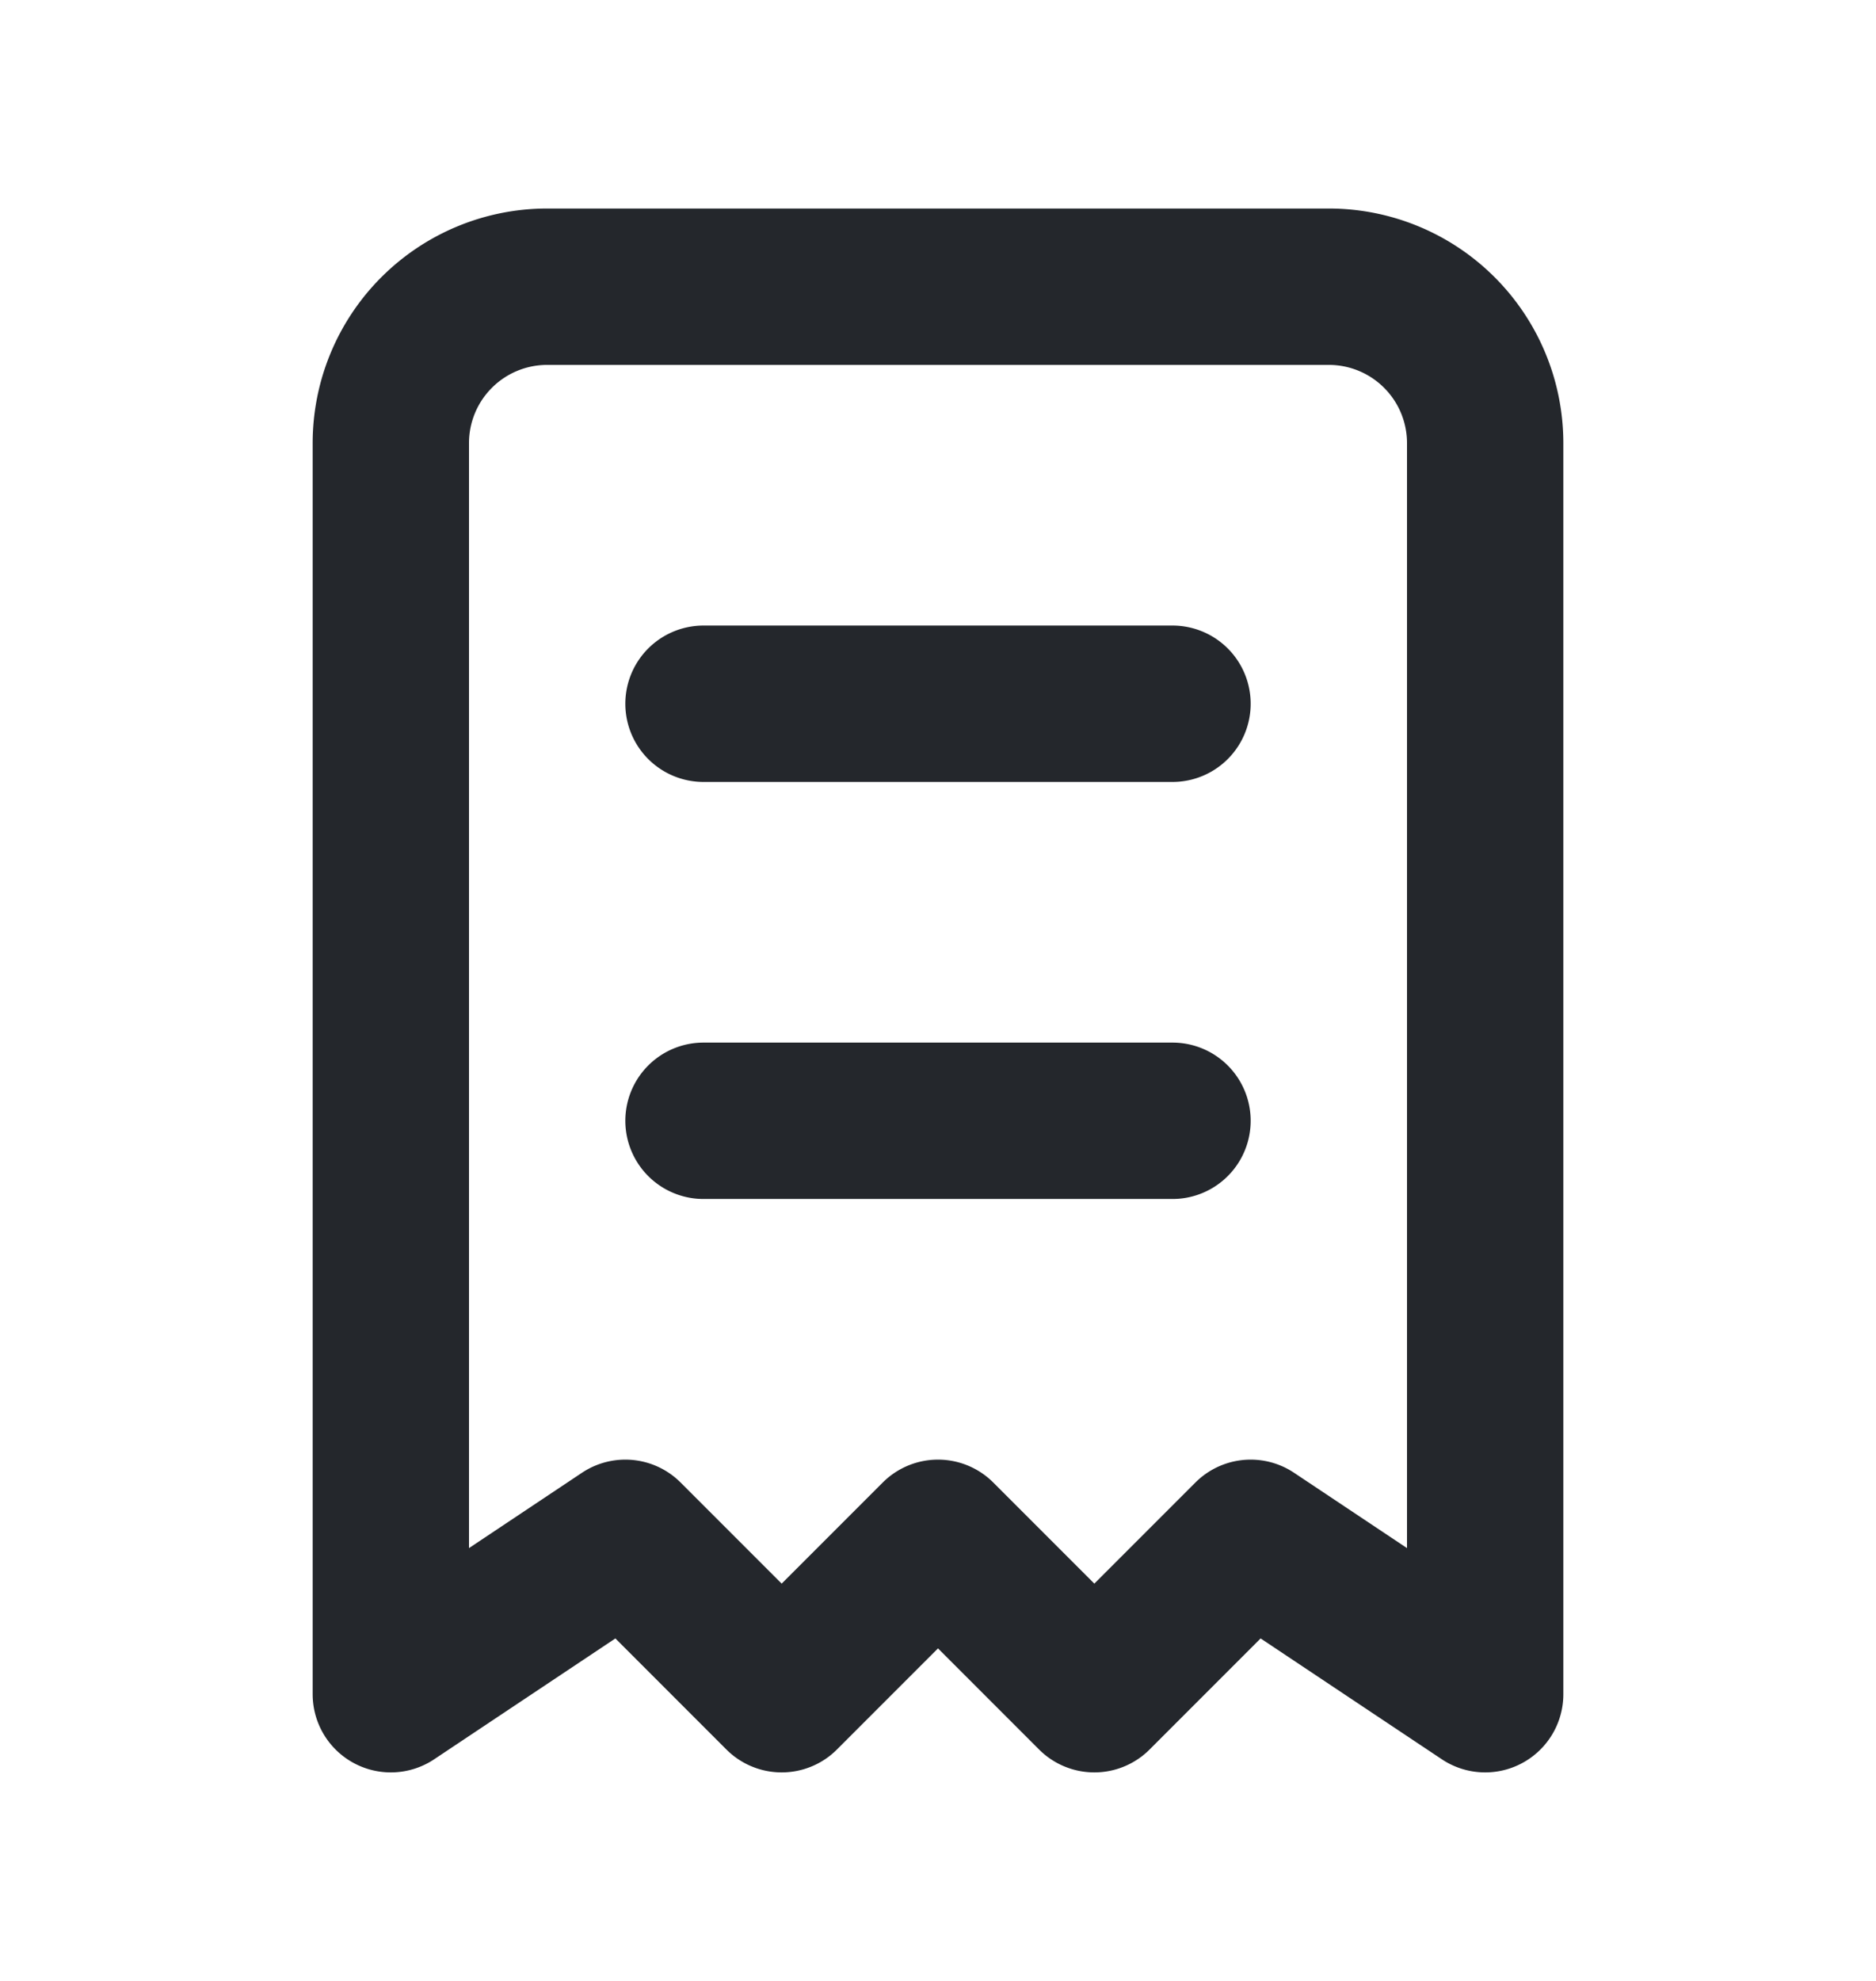 <svg xmlns="http://www.w3.org/2000/svg" width="18" height="19" fill="none" viewBox="0 0 18 19"><path stroke="#24272C" stroke-linecap="round" stroke-linejoin="round" stroke-width="1.5" d="M6.75 6.75h4.5m-4.5 4h4.5m-7.5 5.5v-12a1.5 1.5 0 0 1 1.5-1.5h7.5a1.5 1.5 0 0 1 1.5 1.5v12L12 14.75l-1.5 1.5-1.5-1.5-1.5 1.5-1.5-1.5-2.25 1.5Z"/></svg>